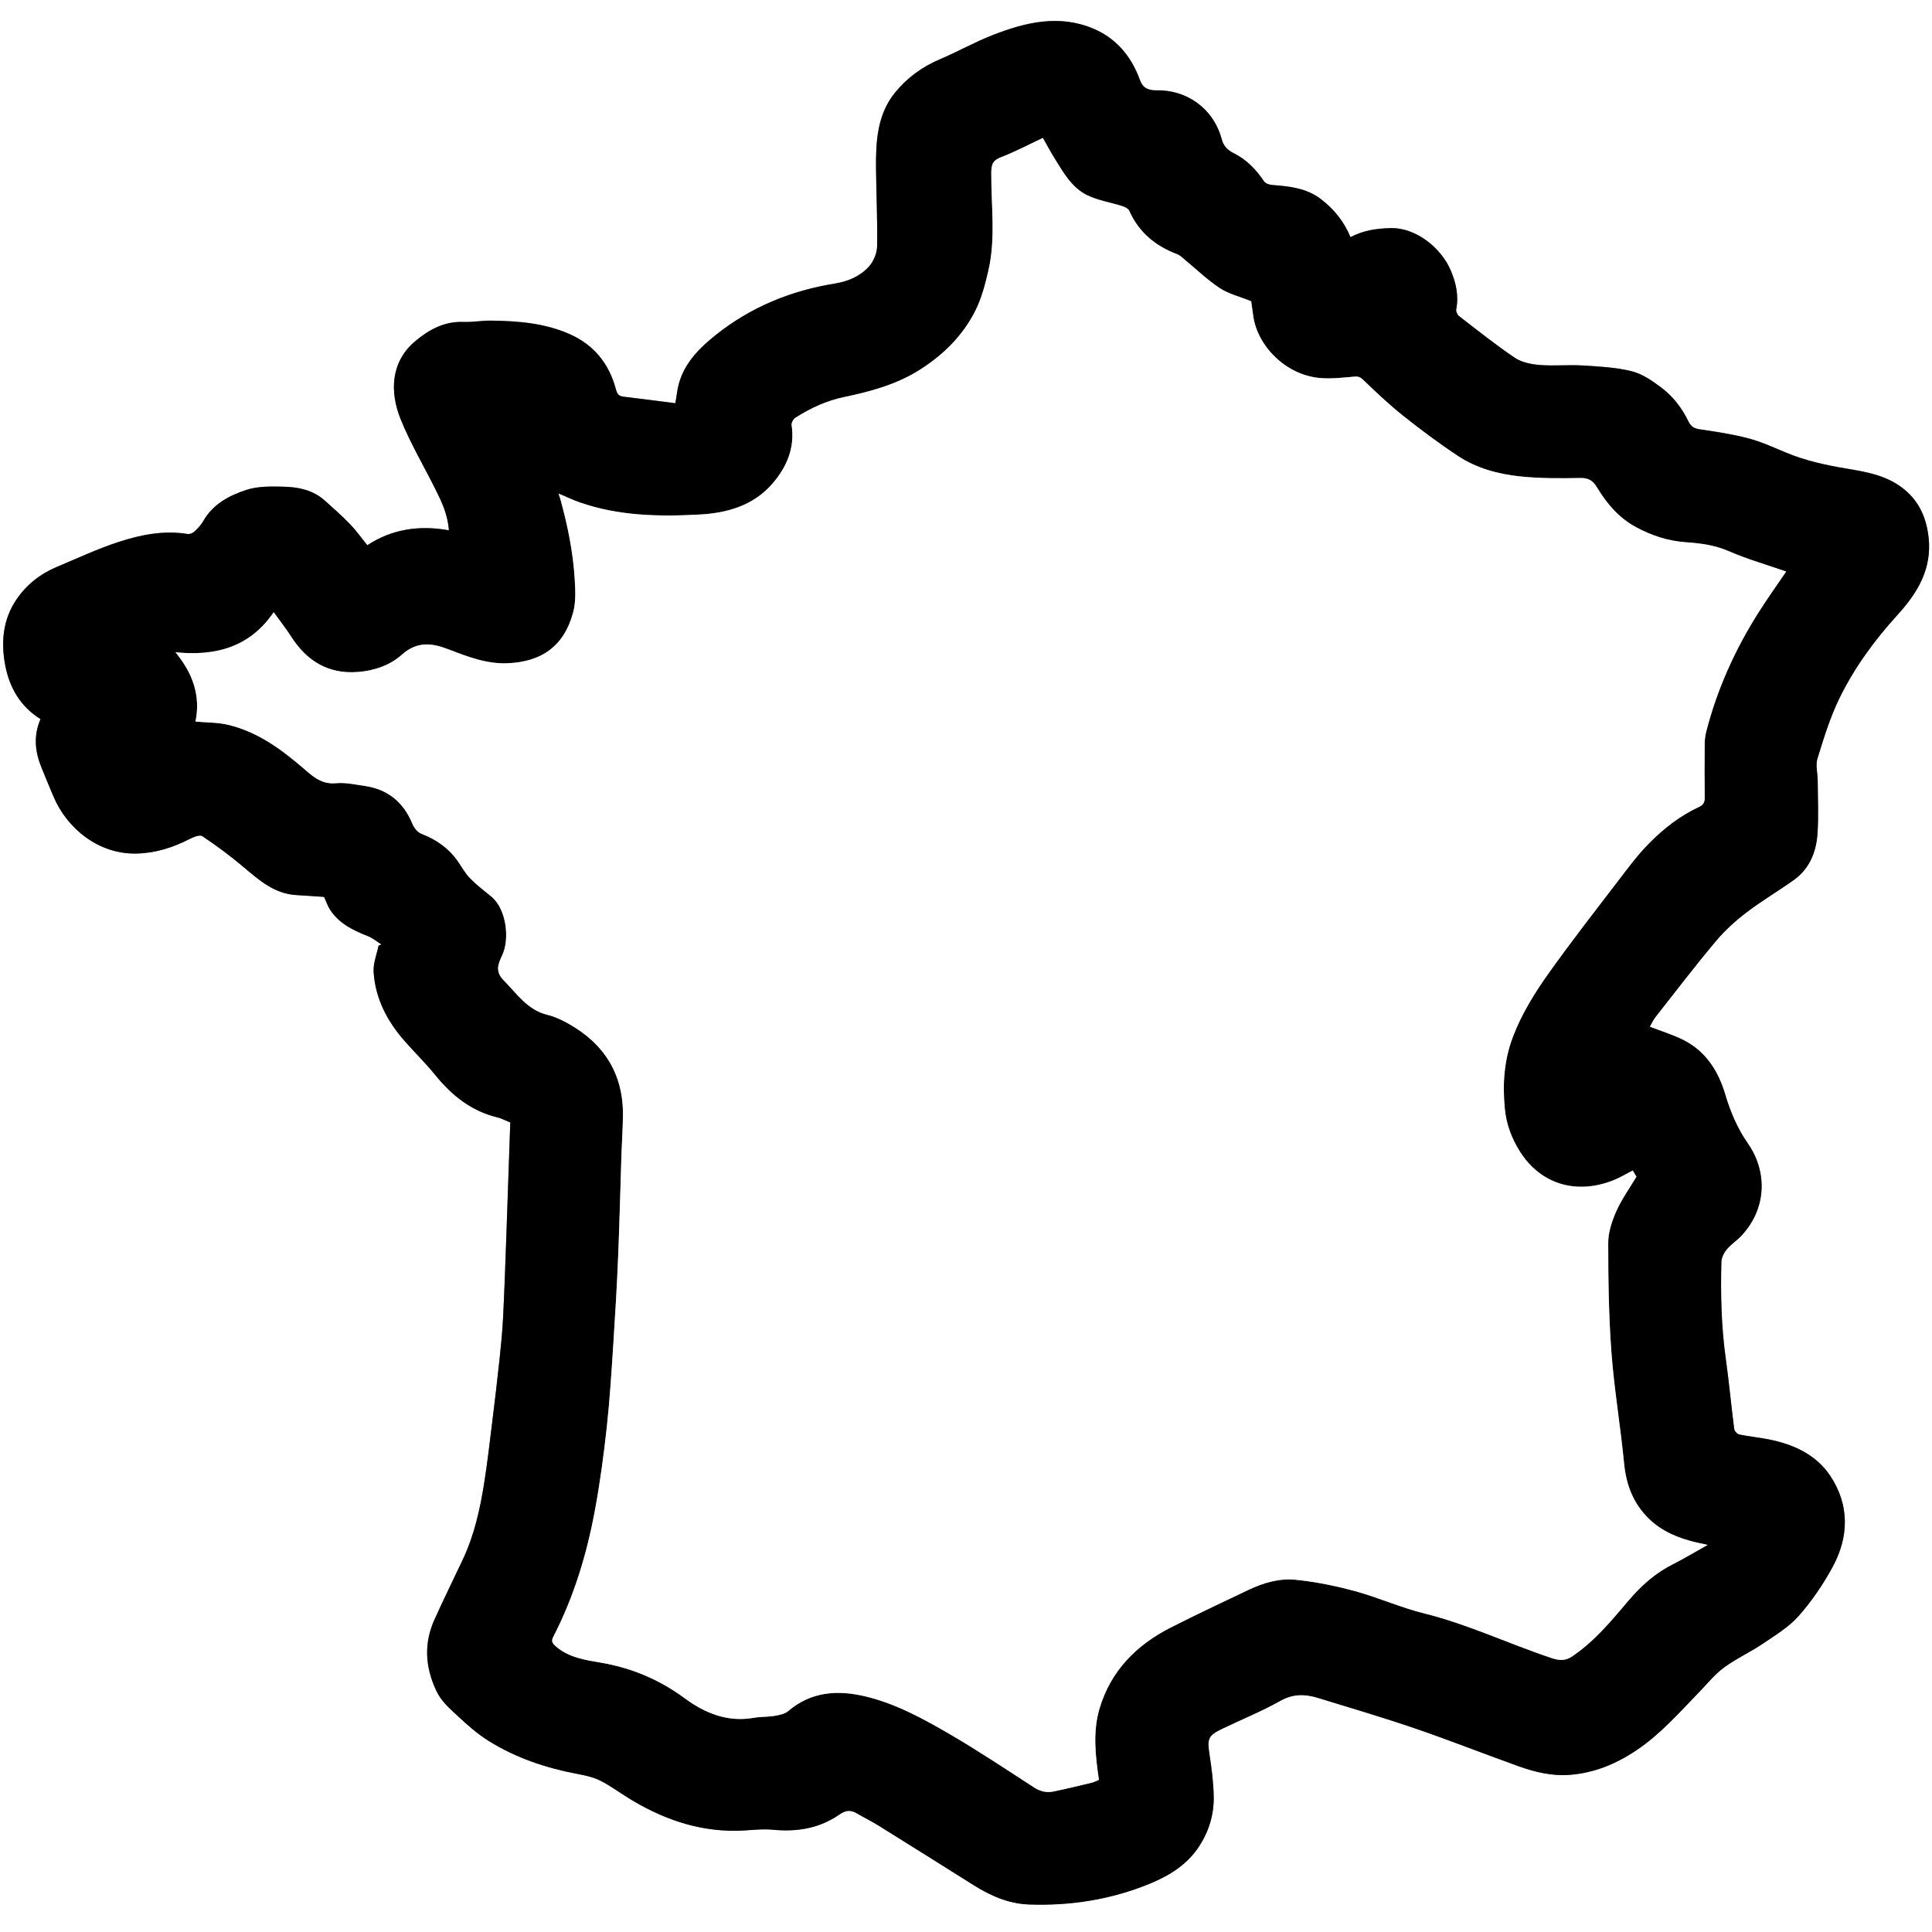<?xml version="1.0" encoding="UTF-8"?><svg id="uuid-d2fe5651-2ceb-4fb9-86e5-1cc5df7c5158" xmlns="http://www.w3.org/2000/svg" viewBox="0 0 1080 1080"><rect x="0" y="0" width="1080" height="1080" fill="#808080" stroke="none"/><defs><style>.uuid-61d22b7a-8558-4443-8a16-312015a72e8f{fill:#fff;}</style></defs><path class="uuid-61d22b7a-8558-4443-8a16-312015a72e8f" d="m0,1080V0h1080v1080H0ZM22.63,401.99c-3.99,9.15-3.09,18.03.47,26.81,2.24,5.53,4.51,11.05,6.85,16.54,7.7,18.05,25.44,32.26,46.43,31.74,10.59-.26,20.23-3.33,29.54-8.1,2.18-1.12,5.74-2.58,7.15-1.63,7.9,5.29,15.59,10.97,22.85,17.1,8.86,7.48,17.42,15.16,29.82,15.85,5.2.29,10.4.68,15.43,1.02,1.17,2.54,1.99,5.16,3.45,7.35,5.04,7.58,12.77,11.35,20.96,14.55,2.75,1.07,5.11,3.11,7.66,4.71-.54.21-1.08.41-1.63.62-.99,4.89-3.05,9.85-2.76,14.66.9,14.86,7.54,27.51,17.25,38.58,5.62,6.4,11.75,12.38,17.11,18.99,9.28,11.45,20.17,20.25,34.81,23.78,2.53.61,4.9,1.92,7.22,2.86-.74,21.48-1.44,42.41-2.19,63.33-.55,15.25-1.07,30.5-1.83,45.74-.39,7.76-1.16,15.51-1.98,23.23-1.27,11.88-2.68,23.74-4.14,35.59-1.39,11.26-2.68,22.55-4.46,33.75-2.32,14.64-5.54,29.09-11.91,42.62-5.27,11.21-10.77,22.32-15.86,33.62-6.01,13.33-5.23,26.44.99,39.74,2.84,6.07,7.55,9.99,12.06,14.21,5.4,5.05,11.07,10.03,17.32,13.93,15.01,9.36,31.56,14.96,48.92,18.28,4.5.86,9.17,1.78,13.21,3.78,5.74,2.84,10.93,6.78,16.42,10.14,18.35,11.21,37.99,18.24,59.78,17.97,6.87-.09,13.81-1.23,20.59-.57,13.47,1.3,25.98-.78,37.13-8.55,3.44-2.4,6.23-2.65,9.67-.62,3.98,2.36,8.17,4.38,12.1,6.83,17.76,11.05,35.48,22.17,53.18,33.31,9.51,5.99,19.67,10.41,30.99,10.81,23.13.82,45.62-2.71,67.15-11.48,11.13-4.53,21.17-10.68,27.89-20.95,5.43-8.3,8.33-17.68,8.2-27.58-.11-7.87-1.12-15.78-2.32-23.58-1.4-9.11-.93-10.79,7.2-14.71,10.78-5.19,21.96-9.67,32.35-15.54,7.12-4.02,13.84-3.84,20.93-1.67,18.28,5.59,36.63,11.01,54.71,17.2,19.37,6.63,38.41,14.19,57.69,21.08,9.04,3.23,18.43,5.47,28.11,4.79,13.74-.96,26.11-6.05,37.51-13.68,13.46-9,24.01-21.1,35.15-32.57,4.54-4.68,8.69-9.92,13.88-13.74,6.84-5.03,14.73-8.61,21.79-13.38,7-4.72,14.51-9.27,20-15.49,7.27-8.22,13.61-17.54,18.88-27.2,9.24-16.94,9.63-34.71-1.19-51.03-7.94-11.97-20.69-17.75-34.64-20.49-5.41-1.06-10.93-1.59-16.33-2.71-1.12-.23-2.62-1.91-2.77-3.07-1.69-13.16-2.9-26.38-4.74-39.52-2.5-17.85-2.88-35.77-2.44-53.72.06-2.41,1.37-5.16,2.93-7.06,2.35-2.86,5.61-4.94,8.17-7.65,14.26-15.07,14.72-35.84,3.8-51.54-5.93-8.52-9.79-17.57-12.7-27.4-3.85-13-10.81-24.16-23.37-30.51-5.89-2.98-12.3-4.9-18.85-7.45.88-1.51,1.84-3.73,3.28-5.56,11.17-14.22,22.17-28.59,33.79-42.44,5-5.96,10.96-11.3,17.16-16.03,8.42-6.43,17.62-11.83,26.25-17.98,8.78-6.26,12.55-15.58,13.27-25.84.69-9.85.18-19.79.13-29.69-.02-4.15-1.3-8.63-.15-12.38,3.51-11.37,7.03-22.89,12.2-33.54,8.39-17.26,19.79-32.76,32.7-46.94,11.23-12.34,19.15-25.72,17.24-43.04-1.16-10.53-4.95-19.82-13.52-26.88-9.38-7.73-20.71-9.75-32.02-11.63-11.84-1.97-23.44-4.48-34.54-9.15-6.87-2.89-13.74-6-20.91-7.88-8.91-2.33-18.1-3.67-27.23-5.03-3.08-.46-4.8-1.77-6.05-4.38-3.55-7.42-8.56-13.89-15.03-18.8-5.05-3.83-10.71-7.75-16.69-9.24-8.89-2.21-18.28-2.65-27.5-3.22-7.92-.49-15.93.36-23.83-.27-4.76-.38-10.1-1.41-13.94-4-10.78-7.25-20.95-15.42-31.26-23.36-.95-.73-1.78-2.58-1.56-3.69,1.52-7.68-.13-14.92-3.07-21.85-5.32-12.53-19.42-24.04-33.79-23.62-7.76.23-15.06,1.26-22.26,5.07-3.56-8.87-9.31-15.73-16.48-21.26-7.93-6.11-17.51-7.2-27.15-7.89-1.63-.12-3.86-.85-4.67-2.06-4.43-6.59-9.79-12.17-16.89-15.71-3.63-1.81-5.74-3.99-6.83-8.03-4.67-17.21-19.69-27.45-36.28-27.13-5.35.1-8.03-1.71-9.6-6.33-.43-1.27-.98-2.51-1.52-3.73-4.94-11.11-12.94-19.53-23.98-24.29-19.3-8.3-38.25-3.7-56.67,3.49-10.11,3.94-19.63,9.36-29.63,13.59-9.9,4.19-18.35,10.5-24.92,18.6-9.87,12.16-10.72,27.2-10.58,42.16.14,14.6.86,29.21.6,43.8-.07,3.83-2.01,8.38-4.59,11.24-4.89,5.41-11.65,8.29-18.92,9.46-24.7,3.99-47.14,13.16-66.77,28.84-10.62,8.48-19.66,18.03-21.58,32.33-.21,1.57-.5,3.13-.93,5.75-9.85-1.26-19.43-2.53-29.02-3.67-2.6-.31-3.5-1.45-4.2-4.09-3.76-14.23-12.16-24.81-25.79-30.85-13.97-6.2-28.86-7.36-43.85-7.57-5.21-.07-10.45.94-15.65.74-10.65-.41-19.23,4.33-26.88,10.74-13.78,11.56-14.31,28.4-8.17,43.6,5.45,13.48,12.94,26.14,19.46,39.19,3.52,7.03,6.91,14.13,7.52,22.94-16.51-2.97-31.82-.7-45.62,8.35-3.34-4.13-6.17-8.2-9.58-11.71-4.53-4.68-9.42-9.03-14.29-13.36-6.38-5.67-14.36-7.43-22.47-7.64-7.11-.19-14.68-.38-21.28,1.78-9.54,3.13-18.69,7.92-24.07,17.43-1.23,2.17-3.06,4.09-4.9,5.81-.93.87-2.61,1.61-3.79,1.41-13.22-2.16-26.04.35-38.39,4.36-11.89,3.86-23.3,9.22-34.86,14.06-9.2,3.85-16.89,9.95-22.43,18.09-7.64,11.22-8.83,24-6.3,37.06,2.43,12.5,8.48,22.88,19.67,29.88Z"/><path d="m22.63,401.99c-11.19-7-17.24-17.38-19.67-29.88-2.54-13.06-1.35-25.84,6.3-37.06,5.55-8.14,13.24-14.24,22.43-18.09,11.56-4.84,22.97-10.2,34.86-14.06,12.34-4.01,25.17-6.52,38.39-4.36,1.18.19,2.86-.55,3.79-1.41,1.84-1.72,3.67-3.63,4.9-5.81,5.38-9.51,14.53-14.3,24.07-17.43,6.6-2.16,14.17-1.97,21.28-1.78,8.11.21,16.08,1.97,22.47,7.64,4.87,4.33,9.77,8.68,14.29,13.36,3.4,3.52,6.24,7.58,9.58,11.71,13.79-9.06,29.11-11.32,45.62-8.35-.61-8.81-4.01-15.91-7.52-22.94-6.52-13.05-14.01-25.71-19.46-39.19-6.14-15.19-5.62-32.04,8.17-43.6,7.65-6.41,16.23-11.15,26.88-10.74,5.2.2,10.44-.82,15.65-.74,15,.21,29.88,1.37,43.85,7.57,13.63,6.05,22.03,16.63,25.79,30.85.7,2.64,1.6,3.78,4.2,4.09,9.6,1.14,19.18,2.41,29.02,3.67.43-2.62.72-4.18.93-5.75,1.92-14.3,10.96-23.84,21.58-32.33,19.63-15.68,42.08-24.85,66.77-28.84,7.27-1.17,14.03-4.05,18.92-9.46,2.58-2.86,4.52-7.41,4.59-11.24.27-14.59-.46-29.2-.6-43.8-.15-14.96.71-30,10.58-42.16,6.57-8.1,15.02-14.41,24.92-18.6,10-4.24,19.53-9.65,29.63-13.59,18.42-7.19,37.37-11.79,56.67-3.49,11.05,4.75,19.05,13.17,23.98,24.29.55,1.23,1.09,2.46,1.52,3.73,1.56,4.63,4.24,6.43,9.6,6.33,16.59-.32,31.62,9.92,36.28,27.13,1.1,4.05,3.21,6.23,6.83,8.03,7.1,3.53,12.46,9.12,16.89,15.71.82,1.21,3.04,1.95,4.67,2.06,9.64.7,19.22,1.78,27.15,7.89,7.16,5.53,12.92,12.39,16.48,21.26,7.2-3.82,14.5-4.85,22.26-5.07,14.37-.42,28.47,11.09,33.79,23.62,2.95,6.93,4.59,14.17,3.07,21.85-.22,1.11.62,2.96,1.56,3.69,10.3,7.94,20.47,16.11,31.26,23.36,3.84,2.58,9.18,3.61,13.94,4,7.9.64,15.91-.21,23.83.27,9.22.57,18.61,1.01,27.5,3.22,5.98,1.49,11.64,5.41,16.69,9.24,6.47,4.91,11.48,11.37,15.03,18.8,1.25,2.61,2.97,3.92,6.05,4.38,9.13,1.36,18.32,2.7,27.23,5.03,7.17,1.87,14.05,4.98,20.91,7.88,11.1,4.68,22.7,7.19,34.54,9.15,11.31,1.88,22.64,3.9,32.02,11.63,8.58,7.07,12.37,16.35,13.52,26.88,1.9,17.33-6.01,30.71-17.24,43.04-12.91,14.18-24.31,29.68-32.7,46.94-5.18,10.65-8.69,22.18-12.2,33.54-1.16,3.75.12,8.23.15,12.38.05,9.9.56,19.84-.13,29.69-.72,10.26-4.49,19.58-13.27,25.84-8.64,6.16-17.83,11.56-26.25,17.98-6.2,4.73-12.16,10.07-17.16,16.03-11.62,13.85-22.62,28.22-33.79,42.44-1.44,1.84-2.4,4.05-3.28,5.56,6.55,2.55,12.96,4.48,18.85,7.45,12.57,6.35,19.52,17.51,23.37,30.51,2.91,9.83,6.78,18.88,12.7,27.4,10.92,15.7,10.46,36.47-3.8,51.54-2.56,2.71-5.83,4.79-8.17,7.65-1.56,1.91-2.87,4.66-2.93,7.06-.44,17.95-.06,35.87,2.44,53.72,1.84,13.14,3.05,26.36,4.74,39.52.15,1.16,1.65,2.83,2.77,3.07,5.4,1.12,10.92,1.65,16.33,2.71,13.95,2.73,26.71,8.52,34.64,20.49,10.82,16.32,10.43,34.09,1.19,51.03-5.27,9.65-11.61,18.97-18.88,27.2-5.49,6.21-13.01,10.76-20,15.49-7.06,4.77-14.95,8.34-21.79,13.38-5.19,3.82-9.34,9.06-13.88,13.74-11.14,11.48-21.69,23.58-35.15,32.57-11.41,7.63-23.77,12.72-37.51,13.68-9.67.68-19.07-1.56-28.11-4.79-19.28-6.89-38.33-14.45-57.69-21.08-18.08-6.19-36.43-11.61-54.71-17.2-7.1-2.17-13.82-2.35-20.93,1.67-10.39,5.87-21.57,10.35-32.35,15.54-8.13,3.92-8.6,5.59-7.2,14.71,1.2,7.8,2.21,15.7,2.32,23.58.14,9.89-2.77,19.28-8.2,27.58-6.72,10.27-16.76,16.42-27.89,20.95-21.53,8.77-44.02,12.3-67.15,11.48-11.32-.4-21.48-4.82-30.99-10.81-17.7-11.14-35.42-22.27-53.18-33.31-3.93-2.44-8.12-4.47-12.1-6.83-3.44-2.04-6.23-1.78-9.67.62-11.15,7.77-23.66,9.85-37.13,8.55-6.78-.66-13.72.49-20.59.57-21.79.27-41.43-6.76-59.78-17.97-5.49-3.36-10.68-7.3-16.42-10.14-4.04-2-8.72-2.92-13.21-3.78-17.36-3.32-33.91-8.93-48.92-18.28-6.25-3.9-11.92-8.87-17.32-13.93-4.51-4.21-9.23-8.14-12.06-14.21-6.22-13.3-7-26.41-.99-39.74,5.09-11.3,10.59-22.41,15.86-33.62,6.37-13.53,9.59-27.98,11.91-42.62,1.78-11.2,3.07-22.49,4.46-33.75,1.46-11.85,2.87-23.72,4.14-35.59.83-7.73,1.59-15.47,1.98-23.23.76-15.24,1.28-30.49,1.83-45.74.76-20.93,1.45-41.85,2.19-63.33-2.33-.94-4.69-2.24-7.22-2.86-14.64-3.53-25.53-12.33-34.81-23.78-5.36-6.61-11.49-12.58-17.11-18.99-9.71-11.07-16.34-23.72-17.25-38.58-.29-4.81,1.77-9.77,2.76-14.66.54-.21,1.08-.41,1.63-.62-2.54-1.6-4.91-3.64-7.66-4.71-8.19-3.2-15.92-6.97-20.96-14.55-1.46-2.19-2.28-4.8-3.45-7.35-5.03-.33-10.23-.73-15.43-1.02-12.4-.7-20.96-8.38-29.82-15.85-7.27-6.13-14.96-11.81-22.85-17.1-1.42-.95-4.98.51-7.15,1.63-9.31,4.77-18.95,7.84-29.54,8.1-20.99.52-38.73-13.69-46.43-31.74-2.34-5.49-4.61-11.01-6.85-16.54-3.56-8.78-4.46-17.65-.47-26.81Zm890.06,252.33c-3.58,1.85-6.77,3.8-10.19,5.21-20.12,8.33-41.01,3.34-53.15-16.28-4.42-7.15-7.31-14.86-8.14-23.45-1.32-13.74-.44-27.05,4.48-40.08,5.02-13.28,12.52-25.19,20.67-36.59,12.06-16.88,24.81-33.28,37.43-49.76,5.72-7.47,11.32-15.13,17.89-21.81,8.17-8.3,17.38-15.55,28.1-20.51,2.42-1.12,3.21-2.6,3.17-5.2-.13-10.05-.1-20.1-.01-30.15.02-2.22.29-4.5.84-6.65,6.14-24,16.27-46.26,29.52-67.12,4.88-7.69,10.19-15.1,15.18-22.44-10.83-3.77-21.77-6.88-32.09-11.38-7.78-3.39-15.79-4.43-23.89-4.99-10.1-.7-19.29-3.74-28.05-8.49-9.49-5.14-16.22-13.09-21.69-22.13-2.21-3.65-4.58-5.37-9.22-5.29-11.36.2-22.81.28-34.08-.93-12.07-1.29-23.99-4.5-34.26-11.27-10.57-6.96-20.75-14.56-30.66-22.44-7.82-6.21-15.14-13.1-22.32-20.06-1.74-1.69-2.83-2.17-5.18-1.97-6.47.57-13.06,1.35-19.48.74-19-1.8-34.66-17.97-36.98-34.62-.45-3.21-.9-6.41-1.16-8.26-6.48-2.62-12.63-4.09-17.59-7.36-7.05-4.66-13.21-10.66-19.77-16.06-1.25-1.02-2.47-2.27-3.92-2.82-12.15-4.61-21.48-12.2-26.87-24.32-.55-1.23-2.48-2.15-3.96-2.62-6.5-2.08-13.45-3.13-19.51-6.06-8.79-4.25-13.45-12.87-18.44-20.85-2.19-3.5-4.11-7.17-6.4-11.2-7.86,3.69-15.27,7.62-23.04,10.63-4.55,1.76-5.74,3.49-5.78,8.79-.12,18.2,2.55,36.57-1.58,54.59-1.75,7.64-3.76,15.47-7.24,22.43-6.94,13.88-17.72,24.59-30.82,32.97-13.11,8.39-27.8,12.35-42.76,15.47-9.82,2.05-18.66,6.2-27.02,11.49-1.17.74-2.38,2.83-2.19,4.09,1.89,12.85-2.69,23.54-10.85,32.92-10.57,12.14-25.17,16.27-40.21,17.11-22.7,1.27-45.5.87-67.41-6.76-3.85-1.34-7.54-3.14-11.78-4.92.49,1.57.82,2.52,1.09,3.49,4.01,14.58,7.02,29.37,7.92,44.47.36,6.08.69,12.52-.84,18.3-5.13,19.36-18.05,27.88-36.9,28.59-11.7.44-22.36-3.77-32.92-7.83-9.44-3.63-17.58-4.45-25.99,3.05-6.74,6.01-15.56,8.98-24.72,9.66-16.43,1.23-28.42-6.16-37.13-19.73-2.85-4.45-6.15-8.62-9.79-13.68-13.47,19.74-32.65,24.62-54.91,22.38,9.75,11.8,14.15,24.34,11.2,38.74,6.21.57,12.29.43,18.04,1.77,17.43,4.06,31.21,14.69,44.36,26.13,4.75,4.13,9.3,7.2,16.2,6.55,5.23-.49,10.67.76,15.97,1.52,12.98,1.87,21.7,9.1,26.7,21.21.91,2.2,2.91,4.72,5.01,5.53,8.37,3.22,15.31,8.06,20.44,15.44,2.19,3.15,4.06,6.62,6.71,9.34,3.63,3.72,7.79,6.96,11.85,10.24,8.66,6.99,10.41,24.01,6.21,32.83-2.47,5.2-4.03,9.22.89,14.19,7.39,7.47,13.23,16.53,24.46,19.22,3.99.95,7.88,2.79,11.49,4.81,20.08,11.24,30.88,28.15,30.63,51.49-.08,7.32-.61,14.63-.85,21.95-.63,18.98-1.06,37.97-1.85,56.95-.67,16.11-1.61,32.21-2.66,48.3-1.03,15.63-1.97,31.28-3.67,46.85-1.7,15.56-3.78,31.11-6.63,46.49-4.56,24.61-11.75,48.47-23.3,70.83-1.15,2.23-.7,3.44,1.3,5.2,7.43,6.54,16.78,7.75,25.78,9.32,17.14,2.98,32.45,9.53,46.46,19.86,11.32,8.34,23.89,13.45,38.52,10.89,3.81-.67,7.77-.44,11.59-1.09,2.66-.45,5.74-1.03,7.67-2.68,12.92-11.03,27.84-11.89,43.22-8.19,16.99,4.08,32.33,12.48,47.29,21.2,16.01,9.34,31.44,19.66,47.02,29.73,3.4,2.2,6.9,2.99,10.66,2.23,7.17-1.46,14.29-3.2,21.41-4.92,1.5-.36,2.9-1.13,4.11-1.61-2.03-13.73-3.47-26.97.33-39.83,6.21-21.03,20.54-35.49,39.7-45.26,14.37-7.33,29.02-14.13,43.57-21.1,8.35-3.99,17.36-6.58,26.43-5.65,11.21,1.15,22.42,3.43,33.3,6.4,12.96,3.54,25.37,9.17,38.4,12.38,24.66,6.08,47.5,17.09,71.45,25.03,3.95,1.31,7.45,1.62,11.07-.79,12.64-8.43,22.19-20.08,31.84-31.45,7.09-8.35,14.91-15.31,24.68-20.23,6.26-3.15,12.27-6.79,19.5-10.83-3.18-.69-4.79-1.01-6.39-1.39-9.9-2.34-19.16-6.09-26.54-13.32-8.59-8.41-12.61-18.78-13.77-30.8-1.99-20.65-5.51-41.16-7.06-61.83-1.54-20.43-1.81-40.98-1.82-61.48,0-5.92,2.07-12.16,4.5-17.67,2.89-6.57,7.2-12.51,11.28-19.36-.23-.37-1.07-1.76-2.1-3.44Z"/><path class="uuid-61d22b7a-8558-4443-8a16-312015a72e8f" d="m912.68,654.32c1.03,1.68,1.87,3.07,2.1,3.44-4.08,6.85-8.38,12.8-11.28,19.36-2.43,5.51-4.5,11.76-4.5,17.67.01,20.5.28,41.05,1.82,61.48,1.55,20.67,5.07,41.18,7.06,61.83,1.16,12.02,5.17,22.39,13.77,30.8,7.38,7.23,16.64,10.98,26.54,13.32,1.6.38,3.21.7,6.39,1.39-7.23,4.04-13.24,7.68-19.5,10.83-9.77,4.92-17.59,11.88-24.68,20.23-9.65,11.37-19.2,23.01-31.84,31.45-3.62,2.42-7.12,2.1-11.07.79-23.95-7.94-46.8-18.94-71.45-25.03-13.02-3.21-25.44-8.85-38.4-12.38-10.89-2.97-22.09-5.25-33.3-6.4-9.08-.93-18.08,1.66-26.43,5.65-14.56,6.96-29.2,13.77-43.57,21.1-19.16,9.77-33.49,24.23-39.7,45.26-3.8,12.87-2.36,26.1-.33,39.83-1.21.48-2.61,1.25-4.11,1.61-7.12,1.72-14.24,3.46-21.41,4.92-3.75.76-7.26-.03-10.66-2.23-15.57-10.07-31.01-20.39-47.02-29.73-14.95-8.72-30.29-17.12-47.29-21.2-15.38-3.69-30.3-2.83-43.22,8.19-1.93,1.65-5.01,2.23-7.67,2.68-3.81.65-7.78.42-11.59,1.09-14.63,2.56-27.2-2.55-38.52-10.89-14.01-10.32-29.32-16.88-46.46-19.86-9-1.56-18.35-2.78-25.78-9.32-2-1.76-2.46-2.97-1.3-5.2,11.55-22.36,18.74-46.22,23.3-70.83,2.85-15.38,4.93-30.94,6.63-46.49,1.7-15.56,2.65-31.22,3.67-46.85,1.06-16.09,1.99-32.19,2.66-48.3.79-18.98,1.22-37.97,1.85-56.95.24-7.32.77-14.63.85-21.95.25-23.34-10.54-40.25-30.63-51.49-3.61-2.02-7.5-3.86-11.49-4.81-11.23-2.69-17.07-11.75-24.46-19.22-4.92-4.97-3.36-8.99-.89-14.19,4.2-8.83,2.45-25.85-6.21-32.83-4.06-3.28-8.22-6.51-11.85-10.24-2.65-2.71-4.52-6.19-6.71-9.34-5.13-7.38-12.07-12.22-20.44-15.44-2.1-.81-4.1-3.33-5.01-5.53-5-12.11-13.72-19.34-26.7-21.21-5.3-.76-10.74-2.01-15.97-1.52-6.9.65-11.45-2.42-16.2-6.55-13.15-11.44-26.93-22.07-44.36-26.13-5.74-1.34-11.83-1.21-18.04-1.77,2.95-14.39-1.45-26.94-11.2-38.74,22.25,2.24,41.44-2.64,54.91-22.38,3.65,5.07,6.94,9.23,9.79,13.68,8.71,13.57,20.7,20.96,37.13,19.73,9.15-.68,17.98-3.66,24.72-9.66,8.41-7.5,16.55-6.68,25.99-3.05,10.56,4.06,21.22,8.27,32.92,7.83,18.85-.72,31.76-9.23,36.9-28.59,1.53-5.78,1.2-12.22.84-18.3-.9-15.11-3.91-29.89-7.92-44.47-.27-.97-.6-1.92-1.09-3.49,4.24,1.79,7.93,3.58,11.78,4.92,21.91,7.63,44.71,8.03,67.41,6.76,15.04-.84,29.64-4.97,40.21-17.11,8.16-9.38,12.74-20.08,10.85-32.92-.19-1.26,1.02-3.34,2.19-4.09,8.36-5.3,17.21-9.44,27.02-11.49,14.96-3.13,29.66-7.09,42.76-15.47,13.1-8.38,23.88-19.09,30.82-32.97,3.47-6.95,5.49-14.78,7.24-22.43,4.13-18.03,1.46-36.39,1.58-54.59.04-5.29,1.22-7.03,5.78-8.79,7.77-3,15.18-6.94,23.04-10.63,2.29,4.03,4.21,7.7,6.4,11.2,4.99,7.98,9.65,16.6,18.44,20.85,6.06,2.93,13.01,3.99,19.51,6.06,1.48.47,3.42,1.39,3.96,2.62,5.38,12.13,14.71,19.72,26.87,24.32,1.46.55,2.68,1.79,3.92,2.82,6.56,5.4,12.72,11.4,19.77,16.06,4.95,3.27,11.1,4.74,17.59,7.36.26,1.84.71,5.05,1.16,8.26,2.32,16.65,17.99,32.82,36.98,34.62,6.42.61,13.01-.17,19.48-.74,2.35-.21,3.44.28,5.18,1.97,7.18,6.96,14.5,13.84,22.32,20.06,9.91,7.87,20.1,15.48,30.66,22.44,10.28,6.77,22.19,9.98,34.26,11.27,11.27,1.21,22.72,1.13,34.08.93,4.64-.08,7.02,1.65,9.22,5.29,5.47,9.05,12.2,16.99,21.69,22.13,8.76,4.75,17.95,7.79,28.05,8.49,8.1.56,16.11,1.6,23.89,4.99,10.33,4.5,21.26,7.61,32.09,11.38-4.99,7.35-10.3,14.76-15.18,22.44-13.25,20.86-23.38,43.13-29.52,67.12-.55,2.15-.82,4.43-.84,6.65-.09,10.05-.12,20.1.01,30.15.03,2.59-.75,4.08-3.17,5.2-10.71,4.96-19.93,12.21-28.1,20.51-6.57,6.68-12.17,14.34-17.89,21.81-12.62,16.48-25.36,32.88-37.43,49.76-8.15,11.4-15.65,23.31-20.67,36.59-4.92,13.02-5.8,26.34-4.48,40.08.83,8.59,3.71,16.3,8.14,23.45,12.14,19.61,33.02,24.6,53.15,16.28,3.41-1.41,6.61-3.36,10.19-5.21Z"/></svg>